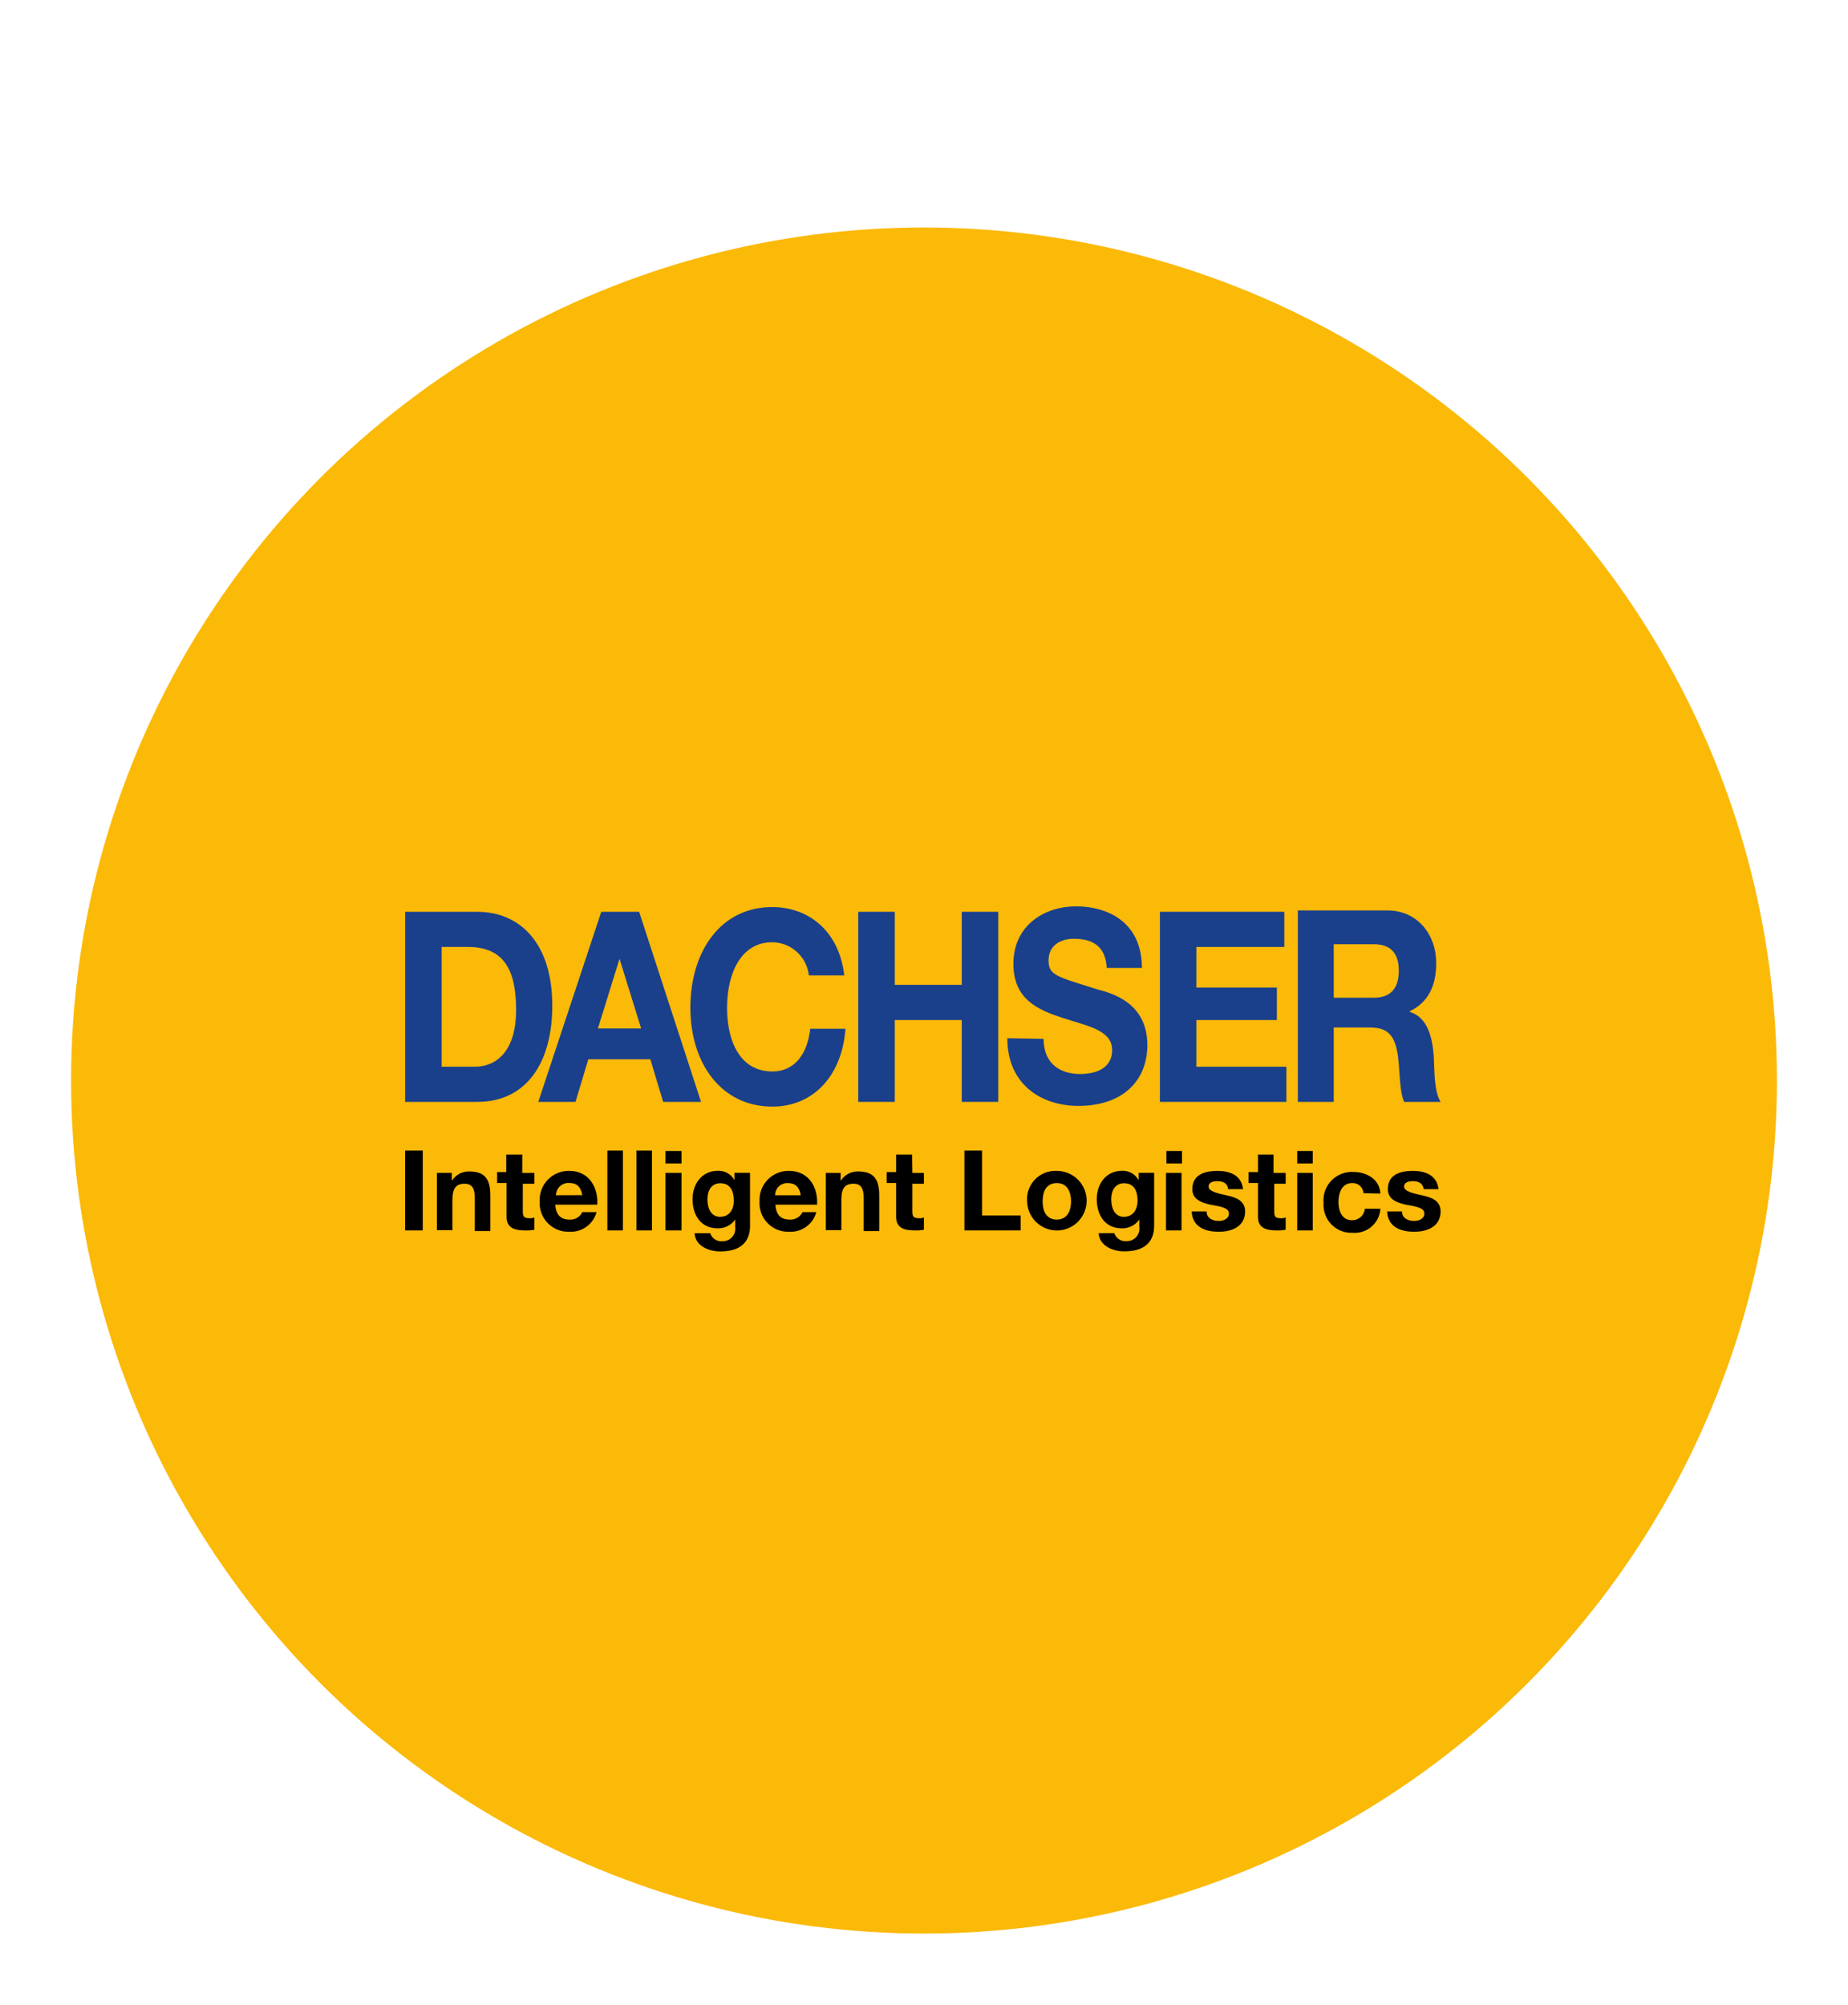 <svg width="520" height="564" viewBox="0 0 520 564" fill="none" xmlns="http://www.w3.org/2000/svg">
<g filter="url(#filter0_d_1283_1253)">
<circle cx="260" cy="290" r="240" fill="#FBB908"/>
<path d="M124.272 252.421H131.706C141.978 252.421 145.222 259.179 145.222 270.127C145.222 281.931 139.523 286.121 133.621 286.121H124.272V252.421ZM114 296.011H134.274C148.556 296.011 155.404 284.409 155.404 268.978C155.404 251.295 146.281 242.532 134.274 242.532H114V296.011Z" fill="#1A408C"/>
<path d="M174.326 255.755L180.409 275.353H168.244L174.326 255.755ZM151.462 296.011H161.937L165.541 284.026H182.999L186.603 296.011H197.259L179.845 242.532H169.19L151.462 296.011Z" fill="#1A408C"/>
<path d="M227.602 260.418C227.322 257.879 226.123 255.529 224.231 253.811C222.339 252.093 219.885 251.126 217.33 251.092C208.319 251.092 204.58 260.103 204.58 269.564C204.58 278.575 208.004 287.451 217.33 287.451C223.615 287.451 227.219 282.495 227.985 275.444H237.897C236.928 288.78 228.751 297.34 217.33 297.34C202.868 297.34 194.262 285.04 194.262 269.564C194.262 253.57 202.823 241.203 217.285 241.203C227.557 241.203 236.14 247.961 237.559 260.418H227.602Z" fill="#1A408C"/>
<path d="M241.501 242.532H251.773V263.076H270.628V242.532H280.9V296.011H270.628V272.988H251.773V296.011H241.501V242.532Z" fill="#1A408C"/>
<path d="M293.651 278.282C293.651 285.333 298.404 288.171 303.923 288.171C307.55 288.171 312.934 287.045 312.934 281.413C312.934 275.781 305.905 274.655 299.057 272.402C292.209 270.15 285.158 267.266 285.158 257.174C285.158 246.136 294.169 241 302.661 241C312.37 241 321.314 245.933 321.314 258.323H311.424C311.041 251.835 307.054 250.123 302.098 250.123C298.854 250.123 295.047 251.655 295.047 256.228C295.047 260.418 297.3 260.733 308.946 264.405C312.37 265.351 322.845 267.829 322.845 280.016C322.845 289.906 316.087 297.137 303.427 297.137C293.155 297.137 283.446 291.235 283.446 278.102L293.651 278.282Z" fill="#1A408C"/>
<path d="M326.382 242.532H361.388V252.421H336.654V263.842H359.293V272.988H336.654V286.121H361.974V296.011H326.382V242.532Z" fill="#1A408C"/>
<path d="M375.288 251.655H386.551C391.056 251.655 393.602 253.908 393.602 259.089C393.602 264.27 391.124 266.703 386.551 266.703H375.288V251.655ZM365.015 296.01H375.288V275.083H385.56C390.696 275.083 392.611 277.538 393.377 283.26C393.94 287.45 393.737 292.767 395.089 296.01H405.361C403.446 292.969 403.649 286.684 403.446 283.26C403.063 277.921 401.734 272.222 396.688 270.69V270.51C401.824 268.032 404.122 263.459 404.122 256.994C404.122 248.817 398.783 242.149 390.403 242.149H365.196V296.01H365.015Z" fill="#1A408C"/>
<path d="M118.956 309.707H114V332.166H118.956V309.707Z" fill="black"/>
<path d="M122.943 315.991H127.133V318.244C127.649 317.401 128.379 316.71 129.25 316.243C130.122 315.776 131.101 315.549 132.089 315.586C136.842 315.586 137.968 318.244 137.968 322.344V332.346H133.598V323.02C133.598 320.362 132.832 319.033 130.737 319.033C128.282 319.033 127.313 320.362 127.313 323.538V332.098H122.943V315.991Z" fill="black"/>
<path d="M147.114 315.992H150.358V319.033H147.114V326.827C147.114 328.359 147.497 328.742 149.006 328.742C149.466 328.775 149.928 328.705 150.358 328.539V331.986C149.473 332.141 148.575 332.202 147.677 332.166C145.019 332.166 142.541 331.603 142.541 328.359V318.83H139.883V315.766H142.451V310.833H146.956V315.969L147.114 315.992Z" fill="black"/>
<path d="M156.44 322.277C156.444 321.794 156.548 321.318 156.746 320.877C156.944 320.437 157.23 320.043 157.588 319.719C157.946 319.395 158.367 319.149 158.824 318.996C159.282 318.843 159.766 318.786 160.247 318.83C162.342 318.83 163.468 319.956 163.851 322.254L156.44 322.277ZM168.041 325.115C168.424 320.182 165.789 315.428 160.247 315.428C159.121 315.393 158.001 315.591 156.956 316.011C155.911 316.431 154.964 317.063 154.177 317.868C153.389 318.672 152.777 319.632 152.379 320.686C151.982 321.739 151.807 322.864 151.867 323.989C151.793 325.117 151.958 326.247 152.35 327.307C152.743 328.367 153.354 329.333 154.145 330.14C154.936 330.948 155.888 331.58 156.939 331.995C157.991 332.41 159.118 332.599 160.247 332.549C161.955 332.635 163.641 332.134 165.026 331.13C166.411 330.127 167.411 328.68 167.861 327.03H163.851C163.534 327.703 163.019 328.264 162.375 328.638C161.732 329.012 160.989 329.182 160.247 329.125C157.769 329.125 156.44 327.796 156.237 324.935H168.041V325.115Z" fill="black"/>
<path d="M175.272 309.707H170.902V332.166H175.272V309.707Z" fill="black"/>
<path d="M183.45 309.707H179.08V332.166H183.45V309.707Z" fill="black"/>
<path d="M187.256 315.992H191.762V332.166H187.256V315.992ZM191.762 313.334H187.256V309.819H191.762V313.334Z" fill="black"/>
<path d="M202.688 328.359C200.007 328.359 199.061 325.881 199.061 323.403C199.061 320.925 200.21 318.898 202.688 318.898C205.526 318.898 206.495 321.15 206.495 323.831C206.495 326.084 205.346 328.336 202.688 328.336M210.865 315.969H206.675V318.064C206.222 317.211 205.533 316.506 204.69 316.035C203.847 315.564 202.886 315.345 201.922 315.406C197.416 315.406 194.871 319.213 194.871 323.38C194.871 327.548 196.966 331.58 201.922 331.58C202.888 331.61 203.848 331.4 204.713 330.967C205.578 330.534 206.322 329.894 206.878 329.102V331.197C206.95 331.706 206.911 332.225 206.761 332.717C206.612 333.209 206.356 333.662 206.012 334.044C205.669 334.427 205.245 334.729 204.772 334.93C204.299 335.131 203.787 335.225 203.273 335.207C202.531 335.283 201.784 335.1 201.16 334.69C200.537 334.28 200.074 333.666 199.849 332.954H195.457C195.637 336.559 199.444 338.09 202.688 338.09C210.099 338.09 211.045 333.585 211.045 330.859V316.014L210.865 315.969Z" fill="black"/>
<path d="M218.096 322.277C218.095 321.812 218.189 321.351 218.372 320.924C218.556 320.496 218.824 320.11 219.161 319.79C219.499 319.469 219.898 319.221 220.334 319.06C220.771 318.899 221.235 318.828 221.7 318.853C223.795 318.853 224.944 319.979 225.327 322.277H218.096ZM229.9 325.115C230.283 320.182 227.647 315.429 222.083 315.429C220.959 315.396 219.841 315.597 218.799 316.018C217.756 316.439 216.813 317.072 216.027 317.876C215.242 318.681 214.632 319.639 214.236 320.691C213.84 321.744 213.666 322.866 213.725 323.989C213.652 325.115 213.816 326.244 214.207 327.302C214.598 328.36 215.208 329.325 215.996 330.132C216.784 330.939 217.734 331.572 218.782 331.988C219.831 332.405 220.955 332.596 222.083 332.549C223.792 332.639 225.48 332.14 226.866 331.136C228.251 330.132 229.251 328.682 229.697 327.03H225.8C225.476 327.703 224.956 328.263 224.31 328.637C223.663 329.011 222.918 329.181 222.173 329.125C219.718 329.125 218.366 327.796 218.186 324.935H229.99L229.9 325.115Z" fill="black"/>
<path d="M232.378 315.992H236.545V318.244C237.062 317.403 237.794 316.713 238.664 316.246C239.535 315.779 240.514 315.552 241.501 315.586C246.254 315.586 247.403 318.244 247.403 322.344V332.346H243.033V323.02C243.033 320.362 242.267 319.033 240.172 319.033C237.694 319.033 236.748 320.362 236.748 323.538V332.098H232.378V315.992Z" fill="black"/>
<path d="M256.729 315.992H259.973V319.033H256.729V326.827C256.729 328.359 257.112 328.742 258.621 328.742C259.081 328.775 259.543 328.705 259.973 328.539V331.986C259.088 332.141 258.19 332.202 257.292 332.166C254.634 332.166 252.156 331.603 252.156 328.359V318.83H249.498V315.766H252.156V310.833H256.662L256.729 315.992Z" fill="black"/>
<path d="M271.372 309.707H276.327V327.976H287.185V332.166H271.372V309.707Z" fill="black"/>
<path d="M293.38 323.989C293.38 321.308 294.349 318.852 297.39 318.852C300.431 318.852 301.377 321.511 301.377 323.989C301.377 326.467 300.431 329.125 297.39 329.125C294.349 329.125 293.38 326.647 293.38 323.989ZM289.01 323.989C289.046 325.638 289.567 327.24 290.509 328.594C291.451 329.948 292.772 330.994 294.306 331.601C295.84 332.208 297.519 332.348 299.133 332.005C300.746 331.661 302.222 330.849 303.376 329.671C304.53 328.492 305.311 326.998 305.62 325.378C305.929 323.758 305.753 322.082 305.113 320.561C304.474 319.04 303.4 317.742 302.026 316.829C300.653 315.916 299.04 315.429 297.39 315.428C296.257 315.364 295.124 315.543 294.065 315.952C293.007 316.362 292.049 316.994 291.255 317.805C290.462 318.616 289.851 319.587 289.463 320.654C289.076 321.72 288.922 322.857 289.01 323.989Z" fill="black"/>
<path d="M316.29 328.359C313.632 328.359 312.686 325.881 312.686 323.403C312.686 320.925 313.812 318.898 316.29 318.898C319.151 318.898 320.097 321.15 320.097 323.831C320.097 326.084 318.948 328.336 316.29 328.336M324.467 315.969H320.412V318.064C319.954 317.211 319.26 316.507 318.414 316.036C317.567 315.565 316.604 315.346 315.637 315.406C311.131 315.406 308.608 319.213 308.608 323.381C308.608 327.548 310.703 331.58 315.637 331.58C316.604 331.612 317.564 331.403 318.429 330.97C319.294 330.537 320.038 329.895 320.593 329.102V331.197C320.662 331.707 320.619 332.225 320.467 332.716C320.315 333.206 320.056 333.658 319.71 334.038C319.365 334.418 318.94 334.718 318.465 334.916C317.991 335.114 317.479 335.206 316.966 335.185C316.224 335.256 315.479 335.072 314.856 334.662C314.234 334.252 313.77 333.642 313.542 332.932H309.149C309.352 336.536 313.136 338.068 316.38 338.068C323.814 338.068 324.76 333.563 324.76 330.837V315.992L324.467 315.969Z" fill="black"/>
<path d="M328.094 315.992H332.464V332.166H328.094V315.992ZM332.599 313.334H328.206V309.819H332.599V313.334Z" fill="black"/>
<path d="M339.515 326.827C339.515 328.742 341.227 329.508 342.939 329.508C344.268 329.508 345.8 328.922 345.8 327.413C345.8 325.903 343.885 325.498 340.642 324.935C337.983 324.372 335.505 323.403 335.505 320.565C335.505 316.375 339.132 315.428 342.556 315.428C345.98 315.428 349.314 316.555 349.787 320.565H345.597C345.417 318.853 344.088 318.312 342.556 318.312C341.61 318.312 340.078 318.515 340.078 319.844C340.078 321.173 342.556 321.736 345.214 322.322C347.873 322.907 350.351 323.831 350.351 326.827C350.351 331.017 346.746 332.549 342.939 332.549C339.132 332.549 335.505 331.22 335.325 326.827H339.515Z" fill="black"/>
<path d="M358.55 315.992H361.771V319.033H358.55V326.827C358.55 328.359 358.91 328.742 360.442 328.742C360.895 328.774 361.349 328.705 361.771 328.539V331.986C360.894 332.142 360.003 332.202 359.113 332.166C356.455 332.166 353.977 331.603 353.977 328.359V318.83H351.319V315.766H353.977V310.833H358.347V315.969L358.55 315.992Z" fill="black"/>
<path d="M365.015 315.992H369.386V332.166H365.015V315.992ZM369.386 313.334H365.015V309.819H369.386V313.334Z" fill="black"/>
<path d="M383.667 321.691C383.645 321.29 383.542 320.898 383.366 320.538C383.19 320.177 382.943 319.855 382.641 319.591C382.339 319.327 381.988 319.125 381.607 318.998C381.226 318.872 380.824 318.822 380.424 318.853C377.563 318.853 376.616 321.691 376.616 324.169C376.616 326.647 377.563 329.305 380.424 329.305C381.323 329.326 382.198 329.006 382.871 328.408C383.544 327.81 383.965 326.98 384.05 326.084H388.421C388.361 327.042 388.111 327.979 387.685 328.84C387.259 329.701 386.666 330.468 385.94 331.097C385.215 331.726 384.371 332.205 383.459 332.504C382.546 332.804 381.584 332.919 380.626 332.842C379.522 332.895 378.419 332.714 377.389 332.311C376.359 331.908 375.427 331.291 374.652 330.502C373.878 329.713 373.279 328.768 372.896 327.731C372.512 326.694 372.352 325.588 372.427 324.484C372.315 323.339 372.452 322.182 372.828 321.094C373.204 320.006 373.81 319.012 374.606 318.18C375.402 317.348 376.368 316.698 377.438 316.274C378.508 315.849 379.657 315.661 380.806 315.722C384.613 315.722 388.218 317.817 388.421 321.804L383.667 321.691Z" fill="black"/>
<path d="M394.503 326.827C394.503 328.742 396.215 329.508 397.927 329.508C399.256 329.508 400.788 328.922 400.788 327.413C400.788 325.903 398.896 325.498 395.652 324.935C392.994 324.372 390.516 323.403 390.516 320.565C390.516 316.375 394.12 315.428 397.544 315.428C400.968 315.428 404.302 316.555 404.775 320.565H400.608C400.405 318.853 399.076 318.312 397.544 318.312C396.598 318.312 395.089 318.515 395.089 319.844C395.089 321.173 397.544 321.736 400.225 322.322C402.905 322.907 405.361 323.831 405.361 326.827C405.361 331.017 401.734 332.549 397.927 332.549C394.12 332.549 390.516 331.22 390.313 326.827H394.503Z" fill="black"/>
</g>
<defs>
<filter id="filter0_d_1283_1253" x="0" y="-6" width="520" height="570" filterUnits="userSpaceOnUse" color-interpolation-filters="sRGB">
<feFlood flood-opacity="0" result="BackgroundImageFix"/>
<feColorMatrix in="SourceAlpha" type="matrix" values="0 0 0 0 0 0 0 0 0 0 0 0 0 0 0 0 0 0 127 0" result="hardAlpha"/>
<feOffset dy="14"/>
<feGaussianBlur stdDeviation="10"/>
<feComposite in2="hardAlpha" operator="out"/>
<feColorMatrix type="matrix" values="0 0 0 0 0 0 0 0 0 0 0 0 0 0 0 0 0 0 0.15 0"/>
<feBlend mode="normal" in2="BackgroundImageFix" result="effect1_dropShadow_1283_1253"/>
<feBlend mode="normal" in="SourceGraphic" in2="effect1_dropShadow_1283_1253" result="shape"/>
</filter>
</defs>
</svg>
